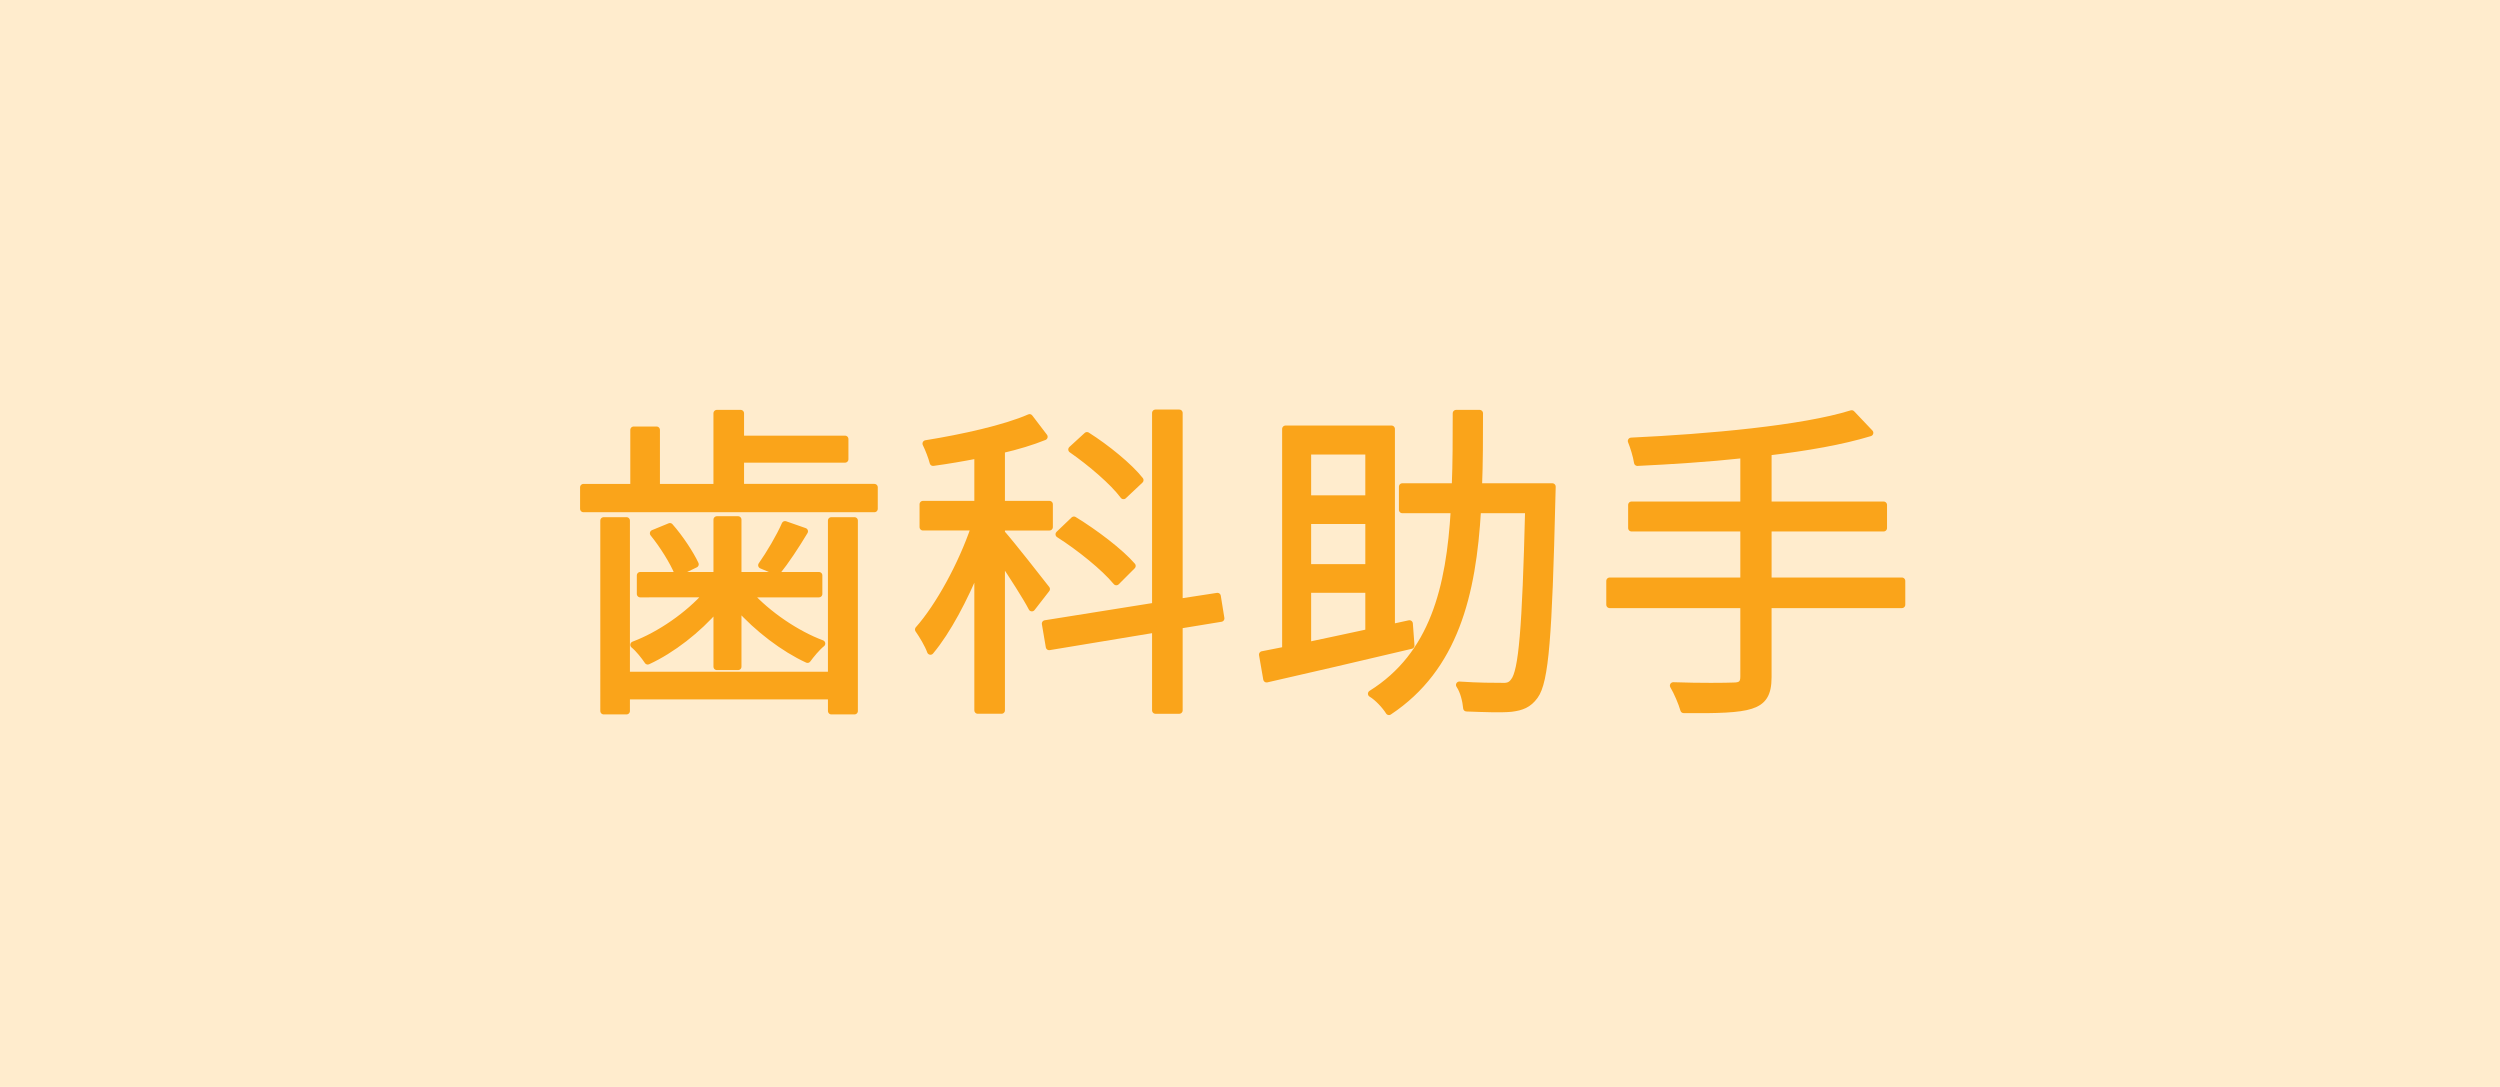 <?xml version="1.0" encoding="utf-8"?>
<!-- Generator: Adobe Illustrator 16.0.3, SVG Export Plug-In . SVG Version: 6.00 Build 0)  -->
<!DOCTYPE svg PUBLIC "-//W3C//DTD SVG 1.1//EN" "http://www.w3.org/Graphics/SVG/1.1/DTD/svg11.dtd">
<svg version="1.1" id="レイヤー_1" xmlns="http://www.w3.org/2000/svg" xmlns:xlink="http://www.w3.org/1999/xlink" x="0px"
	 y="0px" width="184px" height="80px" viewBox="0 0 184 80" enable-background="new 0 0 184 80" xml:space="preserve">
<rect fill="#FFECCD" width="184" height="80"/>
<g>
	<path fill="#FAA41A" stroke="#FAA41A" stroke-width="0.5" stroke-linejoin="round" stroke-miterlimit="10" d="M64.354,35.866v1.584
		h-21.41v-1.584h3.696v-4.225h1.681v4.225h4.439v-5.449h1.752v1.896h7.682v1.488h-7.682v2.064H64.354z M61.187,38.314h1.703v14.017
		h-1.703v-1.104H46.112v1.104h-1.68V38.314h1.68v11.377h15.074V38.314z M52.761,44.723c-1.392,1.632-3.313,3.121-5.088,3.937
		c-0.24-0.36-0.672-0.912-1.032-1.2c1.92-0.72,4.032-2.184,5.4-3.744H47.12v-1.368h5.641v-4.104h1.561v4.104h5.953v1.368h-5.137
		c1.367,1.512,3.48,2.952,5.352,3.648c-0.359,0.288-0.815,0.84-1.056,1.176c-1.728-0.792-3.696-2.28-5.112-3.888v4.417h-1.561
		V44.723z M49.305,38.747c0.744,0.84,1.513,2.016,1.872,2.784l-1.296,0.624c-0.336-0.816-1.08-2.016-1.8-2.904L49.305,38.747z
		 M59.218,39.106c-0.648,1.08-1.393,2.208-2.016,2.976l-1.152-0.48c0.576-0.816,1.344-2.112,1.728-3L59.218,39.106z"/>
	<path fill="#FAA41A" stroke="#FAA41A" stroke-width="0.5" stroke-linejoin="round" stroke-miterlimit="10" d="M75.945,44.747
		c-0.408-0.792-1.417-2.353-2.232-3.577v11.113h-1.752V41.675c-0.984,2.4-2.232,4.776-3.48,6.264c-0.168-0.48-0.601-1.2-0.888-1.608
		c1.512-1.704,3.191-4.776,4.128-7.537h-3.792v-1.68h4.032V33.49c-1.104,0.216-2.232,0.408-3.288,0.552
		c-0.096-0.384-0.336-1.008-0.528-1.392c2.688-0.432,5.833-1.128,7.632-1.92l1.08,1.417c-0.887,0.36-1.992,0.696-3.144,0.96v4.008
		h3.528v1.68h-3.528v0.432c0.744,0.84,2.808,3.48,3.313,4.128L75.945,44.747z M86.794,46.019v6.265h-1.752v-5.977l-7.824,1.296
		l-0.289-1.704l8.113-1.296V30.394h1.752v13.921l2.809-0.432l0.264,1.632L86.794,46.019z M82.161,42.827
		c-0.863-1.056-2.712-2.544-4.225-3.504l1.105-1.056c1.535,0.937,3.408,2.353,4.296,3.384L82.161,42.827z M82.689,36.49
		c-0.743-1.008-2.399-2.424-3.815-3.408l1.127-1.032c1.44,0.912,3.121,2.28,3.912,3.288L82.689,36.49z"/>
	<path fill="#FAA41A" stroke="#FAA41A" stroke-width="0.5" stroke-linejoin="round" stroke-miterlimit="10" d="M103.856,47.507
		c-3.744,0.888-7.775,1.824-10.633,2.472l-0.312-1.8l1.704-0.336V31.57h7.801v14.617l1.32-0.288L103.856,47.507z M96.249,33.202
		v3.504h4.488v-3.504H96.249z M100.737,38.314h-4.488v3.456h4.488V38.314z M96.249,47.507c1.392-0.288,2.904-0.624,4.488-0.96
		v-3.168h-4.488V47.507z M114.25,35.818c0,0-0.024,0.672-0.024,0.888c-0.24,10.057-0.479,13.465-1.271,14.521
		c-0.457,0.624-0.961,0.816-1.729,0.912c-0.721,0.072-2.016,0.024-3.288-0.024c-0.048-0.528-0.216-1.249-0.528-1.704
		c1.368,0.096,2.616,0.096,3.121,0.096c0.407,0.024,0.672-0.048,0.887-0.36c0.601-0.72,0.865-3.889,1.08-12.625h-3.744
		c-0.359,6.24-1.68,11.641-6.527,14.857c-0.265-0.432-0.841-1.056-1.297-1.32c4.561-2.856,5.761-7.801,6.097-13.537h-3.816v-1.704
		h3.888c0.072-1.752,0.072-3.553,0.072-5.401h1.729c0,1.848,0,3.648-0.072,5.401H114.25z"/>
	<path fill="#FAA41A" stroke="#FAA41A" stroke-width="0.5" stroke-linejoin="round" stroke-miterlimit="10" d="M139.978,44.507
		h-9.84v5.329c0,1.272-0.385,1.8-1.272,2.088c-0.888,0.288-2.425,0.336-4.944,0.312c-0.145-0.504-0.48-1.296-0.768-1.776
		c2.016,0.072,3.888,0.048,4.439,0.024c0.528,0,0.744-0.168,0.744-0.672v-5.305h-9.865v-1.752h9.865v-3.889h-8.256v-1.704h8.256
		v-3.696c-2.641,0.288-5.352,0.456-7.824,0.576c-0.072-0.48-0.288-1.176-0.456-1.584c5.664-0.264,12.625-0.888,16.226-2.016
		l1.344,1.416c-2.04,0.624-4.656,1.08-7.488,1.416v3.888h8.496v1.704h-8.496v3.889h9.84V44.507z"/>
</g>
</svg>
